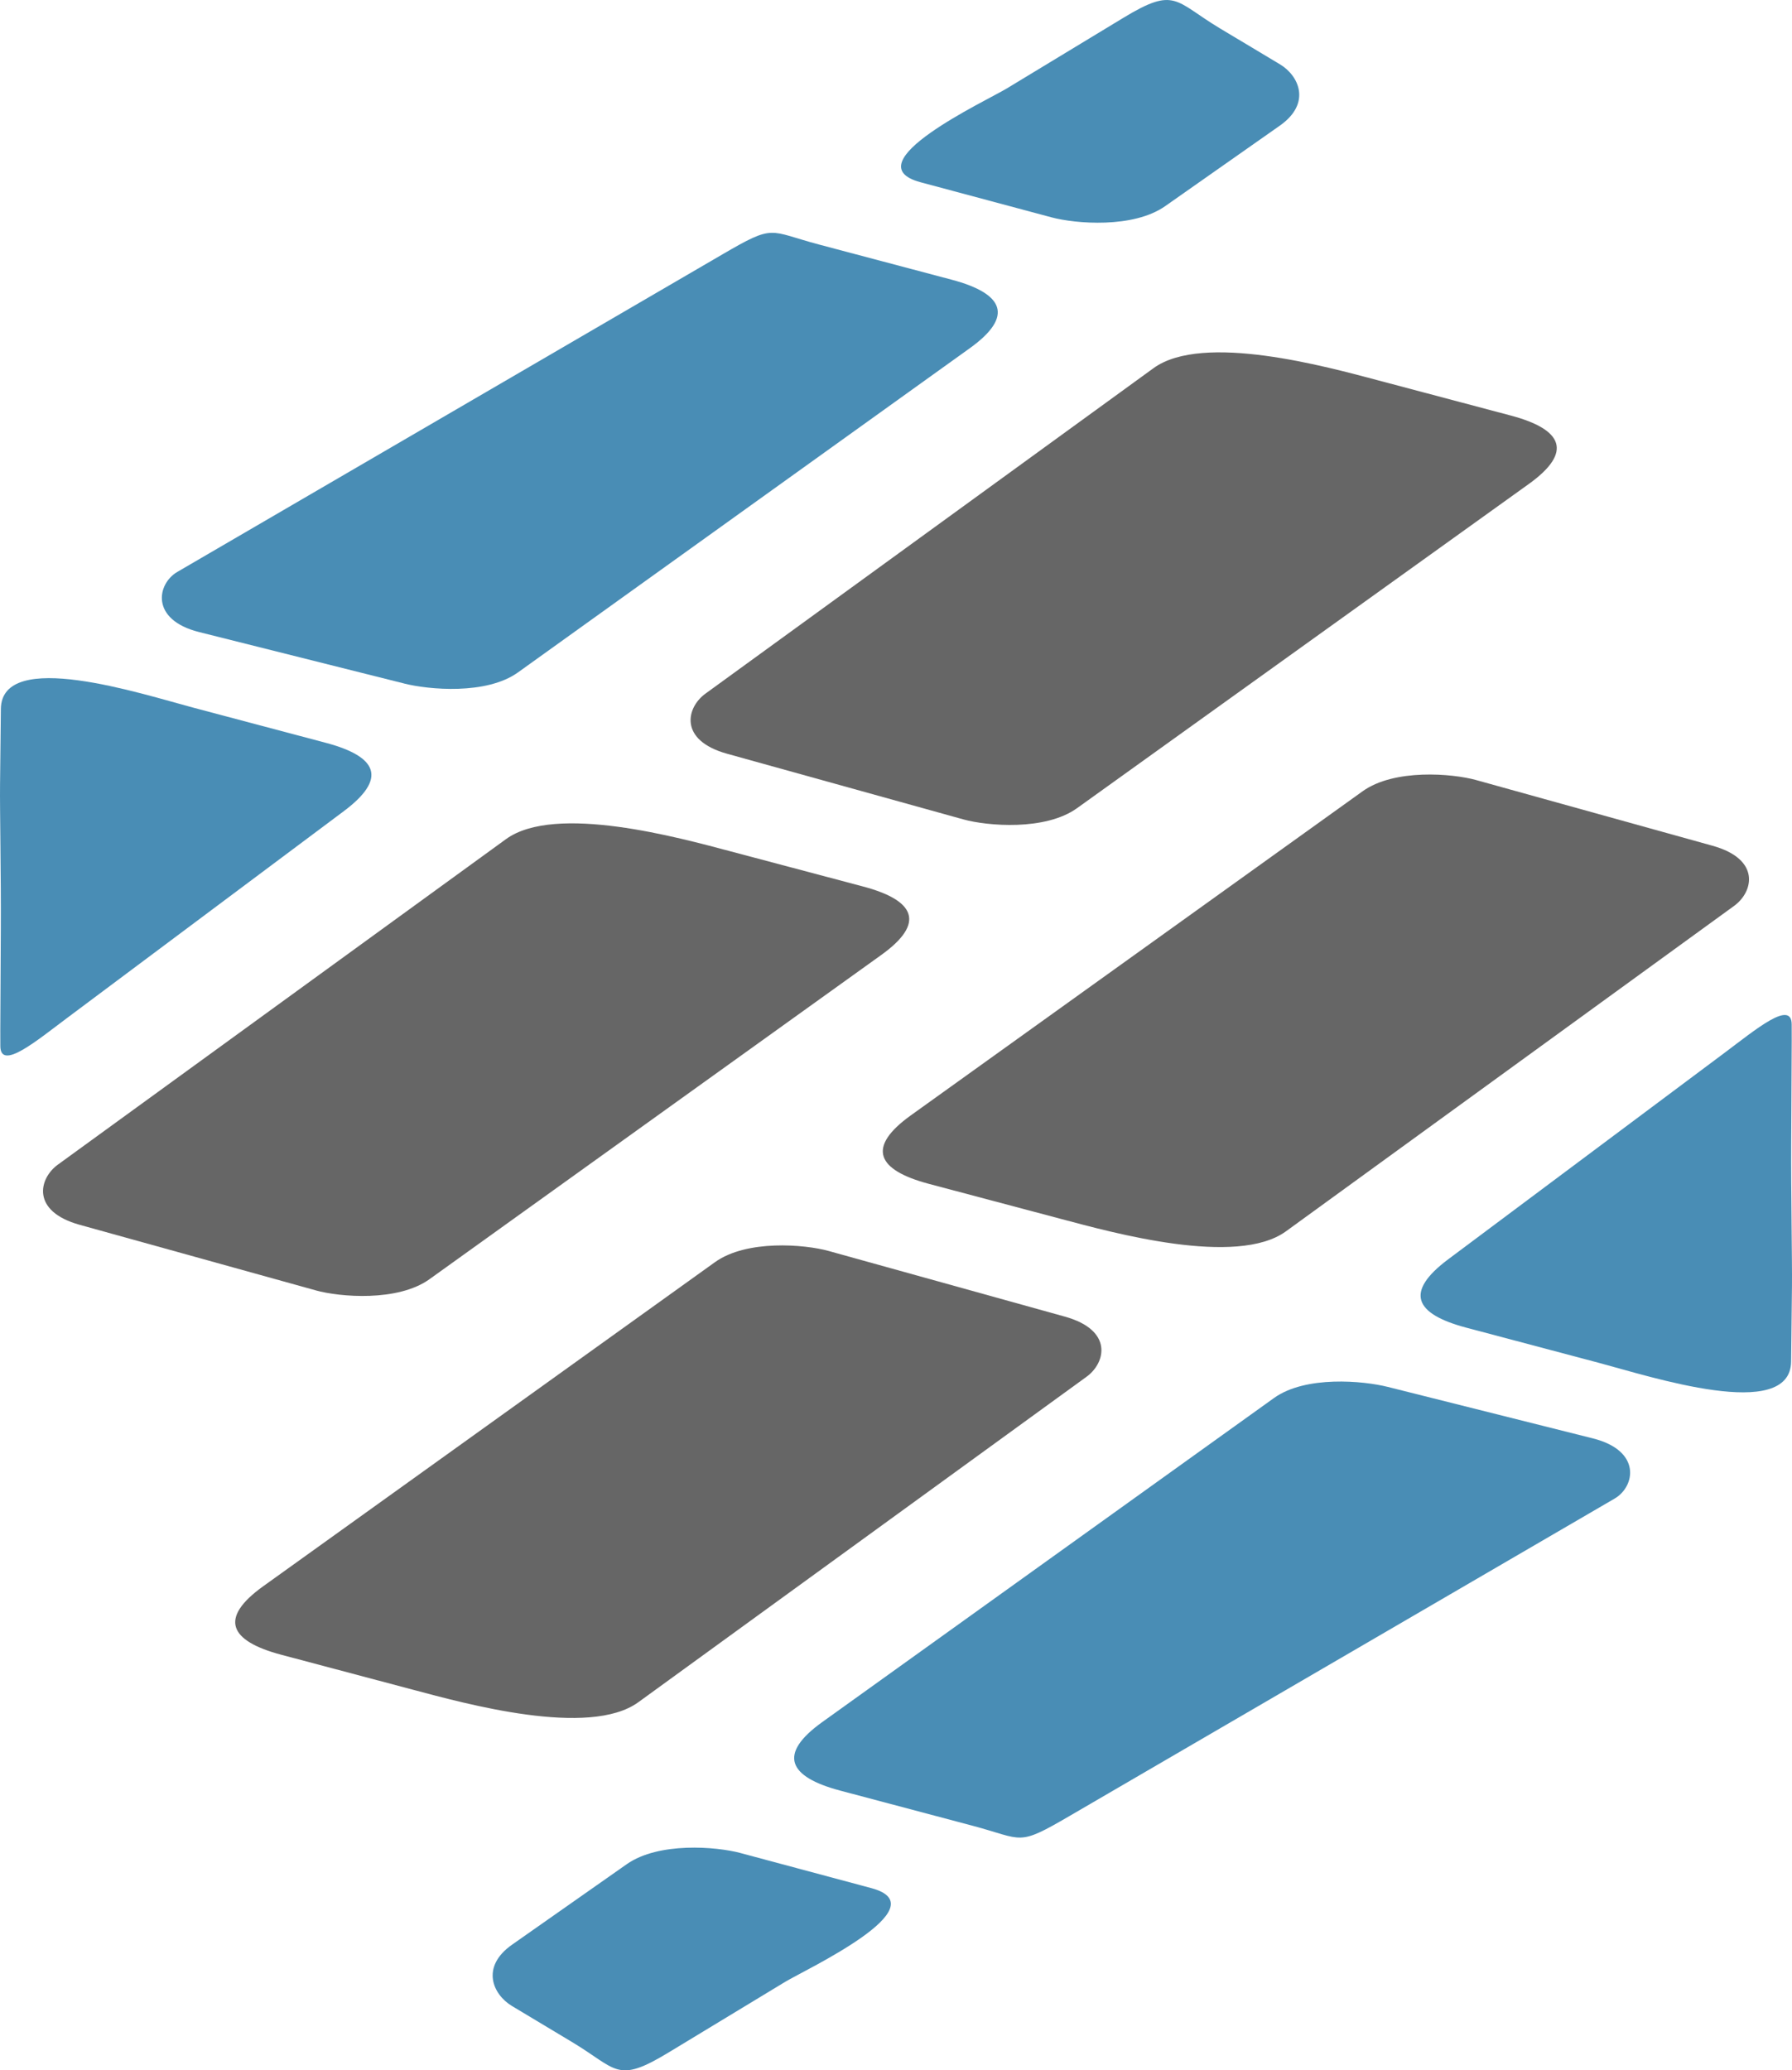 <?xml version="1.0" encoding="UTF-8" standalone="no"?>
<svg
   width="520.699"
   height="601.605"
   viewBox="0 0 137.768 159.175"
   version="1.1"
   id="svg10"
   sodipodi:docname="logo.svg"
   inkscape:version="1.2 (dc2aedaf03, 2022-05-15)"
   xmlns:inkscape="http://www.inkscape.org/namespaces/inkscape"
   xmlns:sodipodi="http://sodipodi.sourceforge.net/DTD/sodipodi-0.dtd"
   xmlns="http://www.w3.org/2000/svg"
   xmlns:svg="http://www.w3.org/2000/svg">
  <defs
     id="defs14" />
  <sodipodi:namedview
     id="namedview12"
     pagecolor="#ffffff"
     bordercolor="#666666"
     borderopacity="1.0"
     inkscape:pageshadow="2"
     inkscape:pageopacity="0.0"
     inkscape:pagecheckerboard="0"
     showgrid="false"
     inkscape:zoom="1.042029"
     inkscape:cx="253.83171"
     inkscape:cy="381.94714"
     inkscape:window-width="2560"
     inkscape:window-height="1011"
     inkscape:window-x="0"
     inkscape:window-y="0"
     inkscape:window-maximized="1"
     inkscape:current-layer="svg10"
     inkscape:showpageshadow="2"
     inkscape:deskcolor="#d1d1d1" />
  <path
     style="fill:#000000;fill-opacity:0.6;fill-rule:evenodd;stroke:none;stroke-width:0;stroke-miterlimit:4;stroke-dasharray:none;stroke-dashoffset:0;stroke-opacity:1"
     d="m 113.504,59.979 18.149,5.044 c 3.75,1.042 3.133,3.56 1.672,4.62 l -34.457,25.023 c -3.79,2.757 -13.325,0.106 -17.273,-0.943 l -10.182,-2.703 c -4.002,-1.062 -4.819,-2.805 -1.39,-5.266 l 34.734,-24.918 c 2.434,-1.745 6.886,-1.376 8.75,-0.857 z"
     id="path879" />
  <path
     style="fill:#000000;fill-opacity:0.6;fill-rule:evenodd;stroke:none;stroke-width:0;stroke-miterlimit:4;stroke-dasharray:none;stroke-dashoffset:0;stroke-opacity:1"
     d="m 63.718,96.183 18.146,5.044 c 3.75,1.042 3.136,3.56 1.674,4.62 l -34.458,25.023 c -3.792,2.757 -13.324,0.106 -17.274,-0.942 l -10.18,-2.703 c -4.003,-1.062 -4.82,-2.806 -1.392,-5.266 l 34.734,-24.92 c 2.435,-1.744 6.886,-1.375 8.75,-0.856 z"
     id="path2" />
  <path
     style="fill:#498db5;fill-opacity:1;fill-rule:evenodd;stroke:none;stroke-width:0;stroke-miterlimit:4;stroke-dasharray:none;stroke-dashoffset:0;stroke-opacity:1"
     d="m 106.689,106.63 15.774,3.96 c 3.773,0.952 3.234,3.716 1.674,4.624 l -41.922,24.413 c -4.051,2.362 -3.487,1.795 -7.435,0.746 l -10.182,-2.703 c -4.002,-1.06 -4.819,-2.803 -1.39,-5.266 l 34.734,-24.918 c 2.434,-1.746 6.872,-1.327 8.75,-0.855 z"
     id="path903" />
  <path
     style="fill:#498db5;fill-opacity:1;fill-rule:evenodd;stroke:none;stroke-width:0;stroke-miterlimit:4;stroke-dasharray:none;stroke-dashoffset:0;stroke-opacity:1"
     d="m 56.932,142.47 10.056,2.697 c 5.316,1.426 -5.076,6.268 -6.62,7.203 l -8.976,5.439 c -4.009,2.43 -3.928,1.28 -7.43,-0.818 l -4.602,-2.76 c -1.46,-0.876 -2.445,-2.996 0.013,-4.72 l 8.812,-6.185 c 2.453,-1.72 6.879,-1.358 8.75,-0.857 z"
     id="path901" />
  <path
     style="fill:#498db5;fill-opacity:1;fill-rule:evenodd;stroke:none;stroke-width:0;stroke-miterlimit:4;stroke-dasharray:none;stroke-dashoffset:0;stroke-opacity:1"
     d="m 137.747,80.01 -0.041,7.824 c -0.022,3.892 0.08,9.199 0.06,11.005 l -0.066,5.842 c -0.05,4.689 -10.835,1.147 -14.78,0.1 l -10.184,-2.702 c -4.002,-1.062 -4.77,-2.74 -1.39,-5.266 l 21.232,-15.865 c 2.4,-1.794 5.16,-4.115 5.166,-2.18 z"
     id="path4" />
  <path
     style="fill:#000000;fill-opacity:0.6;fill-rule:evenodd;stroke:none;stroke-width:0;stroke-miterlimit:4;stroke-dasharray:none;stroke-dashoffset:0;stroke-opacity:1"
     d="m 24.268,99.207 -18.148,-5.04 c -3.75,-1.043 -3.135,-3.56 -1.674,-4.623 l 34.453,-25.027 c 3.795,-2.755 13.327,-0.106 17.275,0.94 l 10.183,2.702 c 4.002,1.064 4.82,2.807 1.39,5.266 l -34.73,24.926 c -2.434,1.746 -6.884,1.376 -8.748,0.858 z"
     id="path857" />
  <path
     style="fill:#000000;fill-opacity:0.6;fill-rule:evenodd;stroke:none;stroke-width:0;stroke-miterlimit:4;stroke-dasharray:none;stroke-dashoffset:0;stroke-opacity:1"
     d="m 74.052,62.996 -18.148,-5.043 c -3.75,-1.04 -3.135,-3.559 -1.674,-4.62 l 34.453,-25.028 c 3.793,-2.755 13.326,-0.106 17.275,0.94 l 10.183,2.702 c 4.002,1.062 4.82,2.805 1.39,5.266 l -34.732,24.925 c -2.433,1.746 -6.883,1.375 -8.747,0.858 z"
     id="path6" />
  <path
     style="fill:#498db5;fill-opacity:1;fill-rule:evenodd;stroke:none;stroke-width:0;stroke-miterlimit:4;stroke-dasharray:none;stroke-dashoffset:0;stroke-opacity:1"
     d="m 0.023,79.178 0.04,-7.822 c 0.022,-3.892 -0.081,-9.199 -0.06,-11.006 l 0.064,-5.842 c 0.05,-4.688 10.833,-1.15 14.782,-0.103 l 10.183,2.702 c 4.002,1.062 4.77,2.74 1.39,5.266 l -21.23,15.868 c -2.398,1.792 -5.16,4.115 -5.166,2.18 z"
     id="path835" />
  <path
     style="fill:#498db5;fill-opacity:1;fill-rule:evenodd;stroke:none;stroke-width:0;stroke-miterlimit:4;stroke-dasharray:none;stroke-dashoffset:0;stroke-opacity:1"
     d="m 80.829,16.708 -10.055,-2.695 c -5.318,-1.426 5.074,-6.27 6.617,-7.206 l 8.977,-5.44 c 4.007,-2.43 3.927,-1.282 7.43,0.82 l 4.602,2.756 c 1.46,0.874 2.445,2.997 -0.012,4.72 l -8.812,6.188 c -2.45,1.72 -6.88,1.358 -8.747,0.857 z"
     id="path833" />
  <path
     style="fill:#498db5;fill-opacity:1;fill-rule:evenodd;stroke:none;stroke-width:0;stroke-miterlimit:4;stroke-dasharray:none;stroke-dashoffset:0;stroke-opacity:1"
     d="m 31.076,52.552 -15.772,-3.957 c -3.775,-0.949 -3.234,-3.713 -1.674,-4.623 l 41.918,-24.42 c 4.05,-2.358 3.485,-1.795 7.434,-0.747 l 10.185,2.7 c 4.002,1.064 4.817,2.807 1.39,5.267 l -34.733,24.924 c -2.435,1.746 -6.871,1.33 -8.749,0.858 z"
     id="path8" />
</svg>
